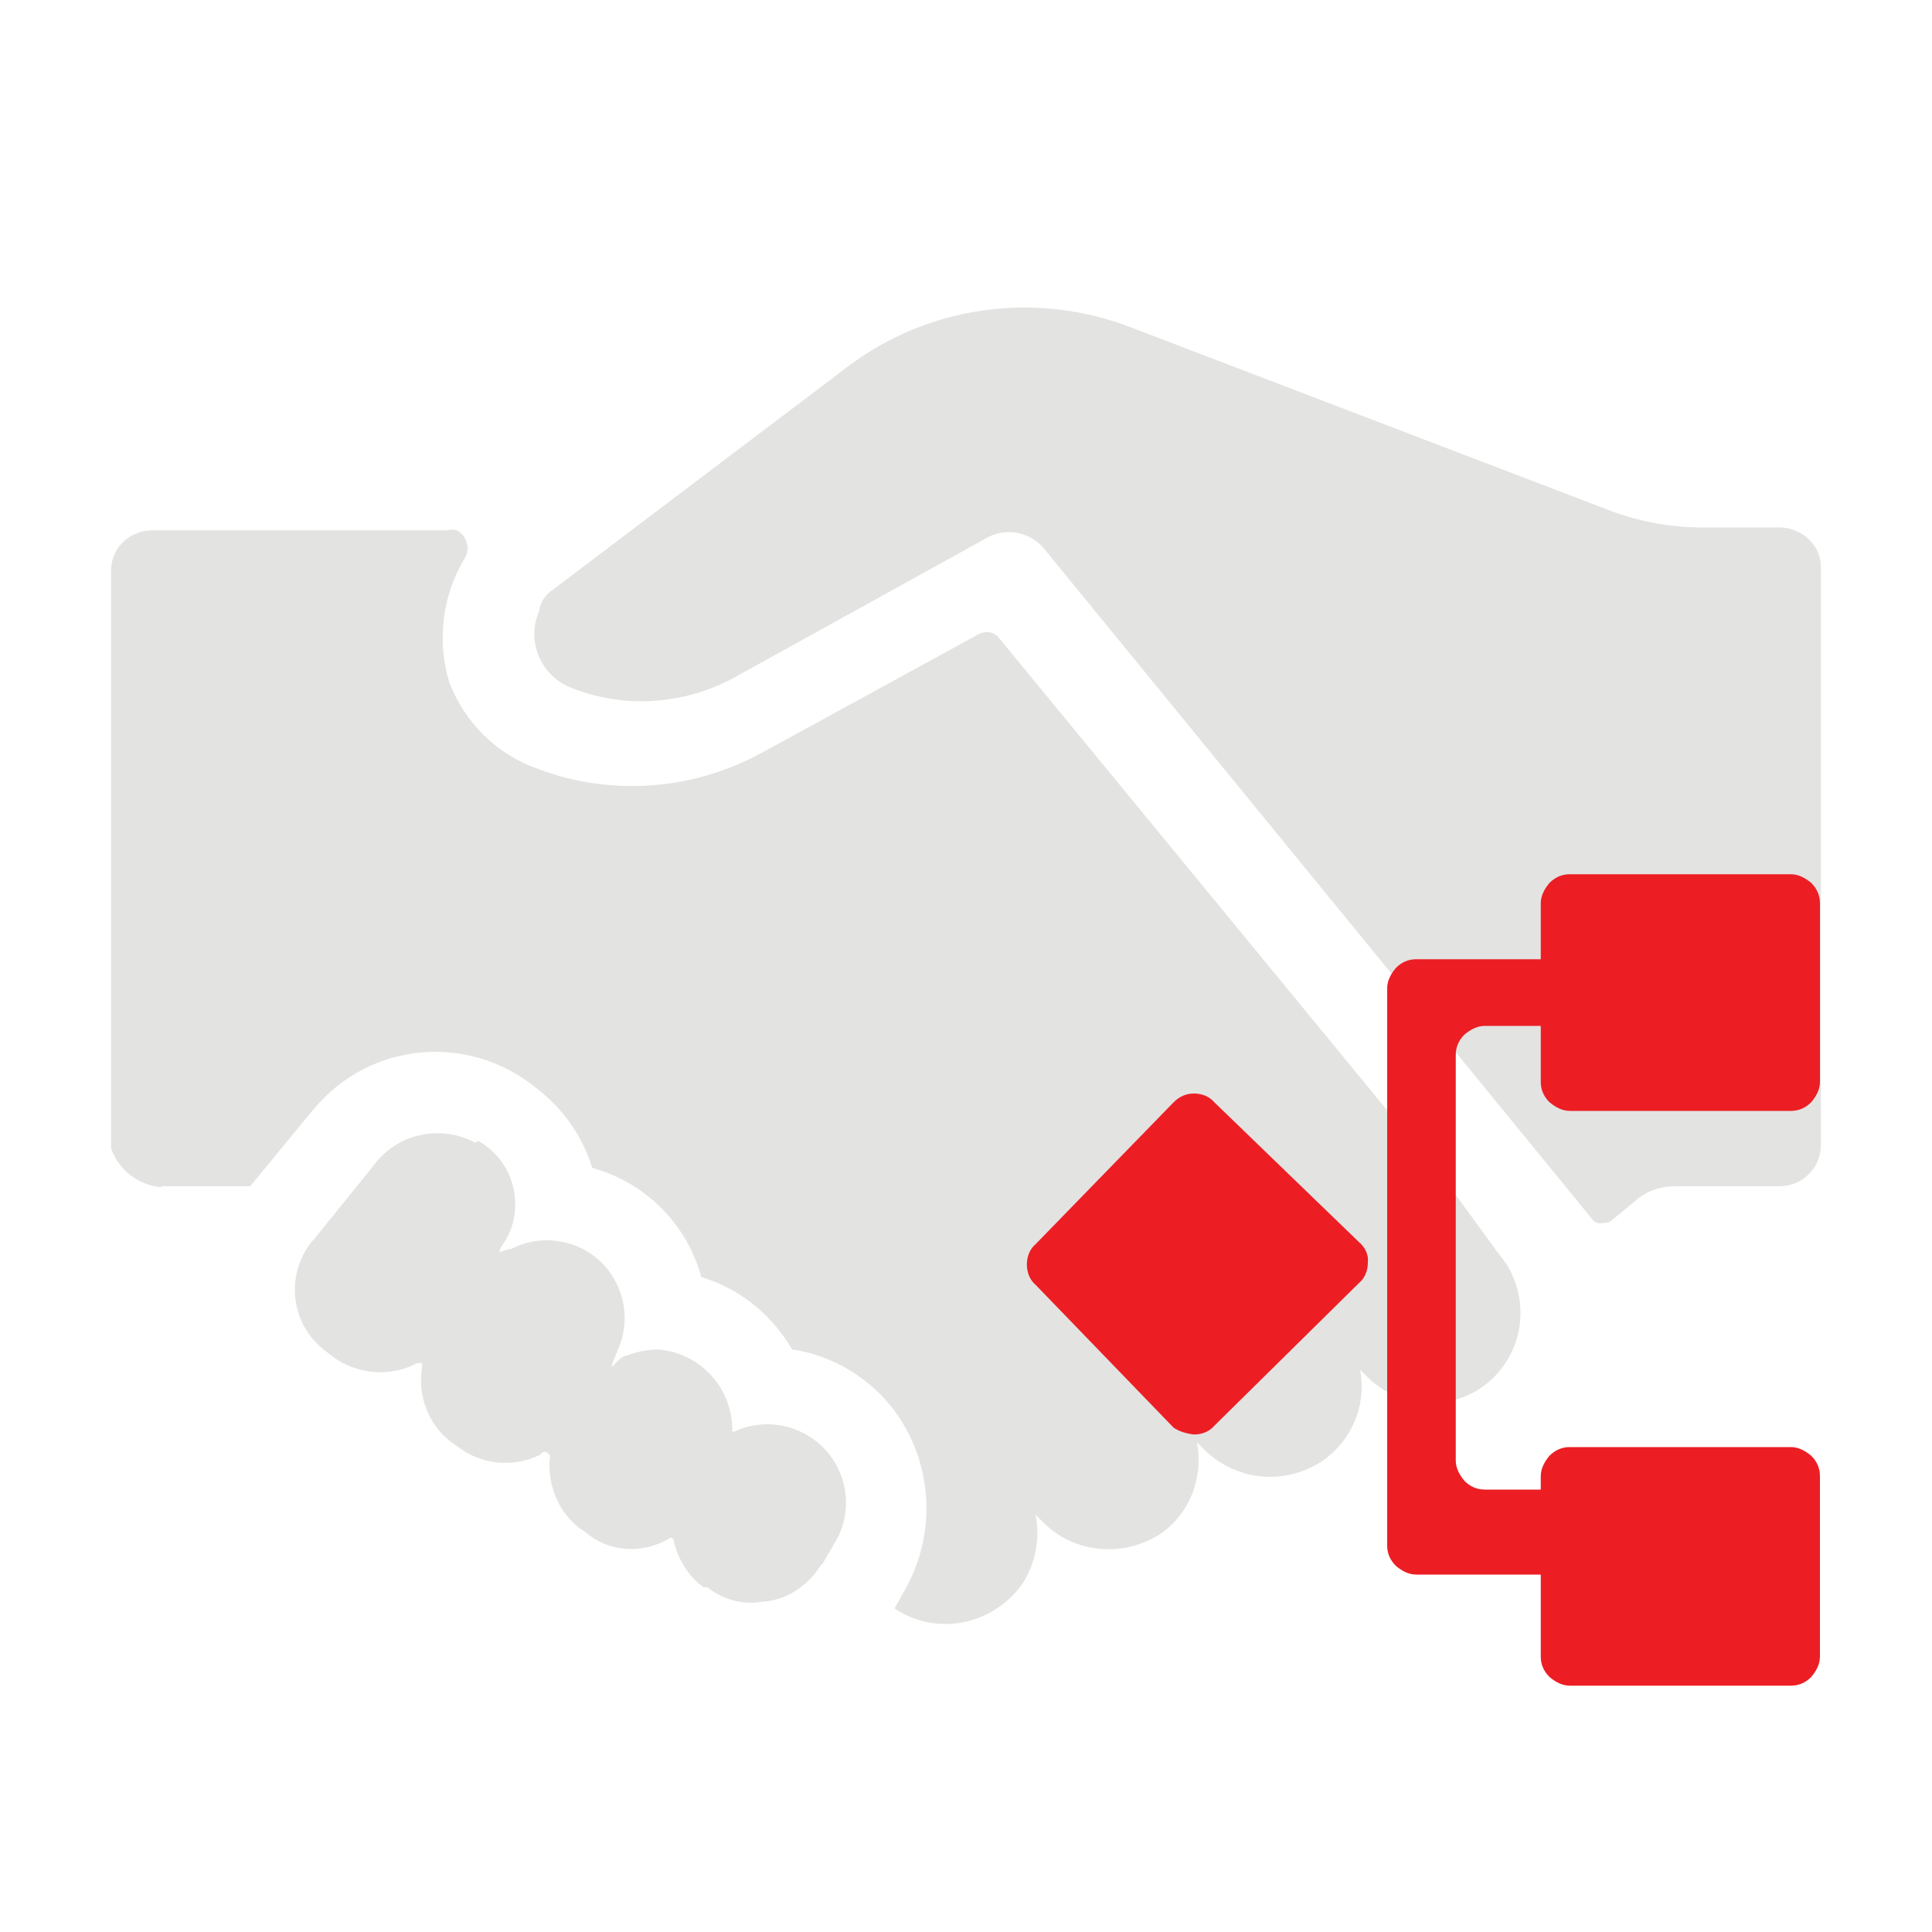 <?xml version="1.0" encoding="utf-8"?>
<!-- Generator: Adobe Illustrator 25.2.3, SVG Export Plug-In . SVG Version: 6.00 Build 0)  -->
<svg version="1.1" id="图层_1" xmlns="http://www.w3.org/2000/svg" xmlns:xlink="http://www.w3.org/1999/xlink" x="0px" y="0px"
	 viewBox="0 0 200 200" style="enable-background:new 0 0 200 200;" xml:space="preserve">
<style type="text/css">
	.st0{fill:#E3E3E2;}
	.st1{fill:#EC1E24;}
</style>
<path class="st0" d="M92.6,166.5l0.9-1.6c3.9-6.6,3-15-2.3-20.5c-2.5-2.5-5.7-4.2-9.2-4.7c-2.1-3.6-5.4-6.3-9.4-7.5
	c-1.5-5.5-5.8-9.8-11.3-11.3c-1-3.3-3-6.1-5.7-8.2c-7-5.8-17.3-4.9-23.1,2.1c0,0,0,0-0.1,0.1l-6.5,7.9h-9.2v0.1
	c-2.4-0.2-4.4-1.8-5.2-4V58.9c0.1-2.3,2-4,4.3-4h30.4c0.4-0.1,0.7-0.1,1.1,0c0.5,0.3,0.9,0.7,1,1.3c0.2,0.5,0.1,1.1-0.2,1.6
	c-2.3,3.8-2.9,8.5-1.6,12.8c1.6,4.2,4.9,7.5,9.2,9c7.7,2.9,16.2,2.2,23.4-1.8l22.3-12.2c0.7-0.3,1.4-0.2,1.9,0.3l46.6,56.7l5.1,7
	c0.3,0.4,0.7,0.9,1.1,1.5c2.6,4.5,1.2,10.2-3.3,12.9c-3.7,2.1-8.3,1.5-11.3-1.5l-0.7-0.7c0.7,3.7-0.9,7.4-4,9.5
	c-3.9,2.5-8.9,2-12.2-1.3l-0.7-0.7c0.7,3.6-0.7,7.4-3.8,9.5c-3.9,2.5-9,2-12.2-1.3l-0.7-0.7c0.5,2.5,0,5.1-1.4,7.2
	C102.7,168.3,96.9,169.4,92.6,166.5L92.6,166.5z"/>
<path class="st0" d="M73.2,164.3h-0.4c-1.6-1.2-2.7-3-3.1-5c-0.1-0.1-0.3-0.2-0.5,0c0,0,0,0,0,0c-2.7,1.6-6.2,1.4-8.6-0.7l-0.6-0.4
	c-2.2-1.7-3.3-4.4-3.1-7.2c0.1-0.2,0-0.4-0.1-0.5c-0.2-0.2-0.5-0.3-0.7-0.1c-0.1,0.1-0.1,0.1-0.2,0.2c-2.8,1.4-6.2,1-8.6-0.9
	l-0.7-0.5c-2.3-1.8-3.4-4.8-2.9-7.7v-0.4h-0.5c-2.8,1.5-6.3,1.2-8.8-0.7l-0.9-0.7c-3.4-2.7-4-7.7-1.2-11.2c0.1-0.1,0.1-0.1,0.2-0.2
	l6.3-7.8c2.4-3.2,6.9-4.1,10.4-2.2l0.3-0.2c1.8,1,3.1,2.7,3.6,4.7c0.5,2,0.2,4.1-0.9,5.8c-1.1,1.7-0.2,0.7,0.7,0.7
	c2.1-1.1,4.6-1.2,6.8-0.3c4.1,1.7,6,6.4,4.4,10.4c0,0,0,0,0,0c-1.7,4.1-0.3,0.9,0.9,0.9c1-0.4,2.1-0.6,3.2-0.6
	c4.4,0.4,7.7,4.1,7.6,8.5H76c4.1-1.9,8.9-0.1,10.8,3.9c1.2,2.5,1,5.5-0.5,7.8l-1.1,1.9c-0.3,0.3-0.5,0.6-0.7,0.9
	c-1.3,1.7-3.2,2.9-5.4,3.1c-0.3,0-0.7,0.1-1,0.1C76.3,166,74.6,165.4,73.2,164.3L73.2,164.3z"/>
<path class="st0" d="M164.9,126.3L108,56.7c-1.4-1.6-3.8-2.1-5.7-1.1L75.9,70.2c-5.2,2.8-11.5,3.2-17,0.9c-3-1.3-4.4-4.8-3.1-7.8
	c0.1-0.8,0.5-1.5,1.1-2L87.7,38c8.4-6.4,19.6-7.9,29.4-4.1L166,52.6c3.2,1.3,6.7,2,10.1,2h8.1c2.3,0,4.3,1.8,4.3,4.1c0,0,0,0,0,0
	v59.8c0,2.4-1.9,4.3-4.3,4.3h-10.8c-1.5,0-3,0.5-4.1,1.5l-2.3,1.9c-0.3,0.3-0.6,0.4-1,0.4C165.5,126.7,165.2,126.6,164.9,126.3z"/>
<path class="st1" d="M107.2,128.8c-0.6,0.5-0.9,1.3-0.9,2.1c0,0.8,0.3,1.6,0.9,2.1l14.3,14.8c0.6,0.4,1.3,0.6,2.1,0.7
	c0.8,0,1.6-0.3,2.1-0.9l15-14.8c0.6-0.5,0.9-1.3,0.9-2.1c0.1-0.8-0.3-1.6-0.9-2.1l-15-14.5c-0.5-0.6-1.3-0.9-2.1-0.9
	c-0.8,0-1.5,0.3-2.1,0.9L107.2,128.8z M188.4,93.5c0-0.8-0.3-1.5-0.9-2.1c-0.6-0.5-1.3-0.9-2.1-0.9h-22.9c-0.8,0-1.5,0.3-2.1,0.9
	c-0.5,0.6-0.9,1.3-0.9,2.1v5.8h-12.9c-0.8,0-1.5,0.3-2.1,0.9c-0.5,0.6-0.9,1.3-0.9,2.1v57.7c0,0.8,0.3,1.5,0.9,2.1
	c0.6,0.5,1.3,0.9,2.1,0.9h12.9v8.5c0,0.8,0.3,1.5,0.9,2.1c0.6,0.5,1.3,0.9,2.1,0.9h22.9c0.8,0,1.5-0.3,2.1-0.9
	c0.5-0.6,0.9-1.3,0.9-2.1v-18.7c0-0.8-0.3-1.5-0.9-2.1c-0.6-0.5-1.3-0.9-2.1-0.9h-22.9c-0.8,0-1.5,0.3-2.1,0.9
	c-0.5,0.6-0.9,1.3-0.9,2.1v1.4h-5.8c-0.8,0-1.5-0.3-2.1-0.9c-0.5-0.6-0.9-1.3-0.9-2.1v-42c0-0.8,0.3-1.5,0.9-2.1
	c0.6-0.5,1.3-0.9,2.1-0.9h5.8v5.8c0,0.8,0.3,1.5,0.9,2.1c0.6,0.5,1.3,0.9,2.1,0.9h22.9c0.8,0,1.5-0.3,2.1-0.9
	c0.5-0.6,0.9-1.3,0.9-2.1V93.5z"/>
</svg>
